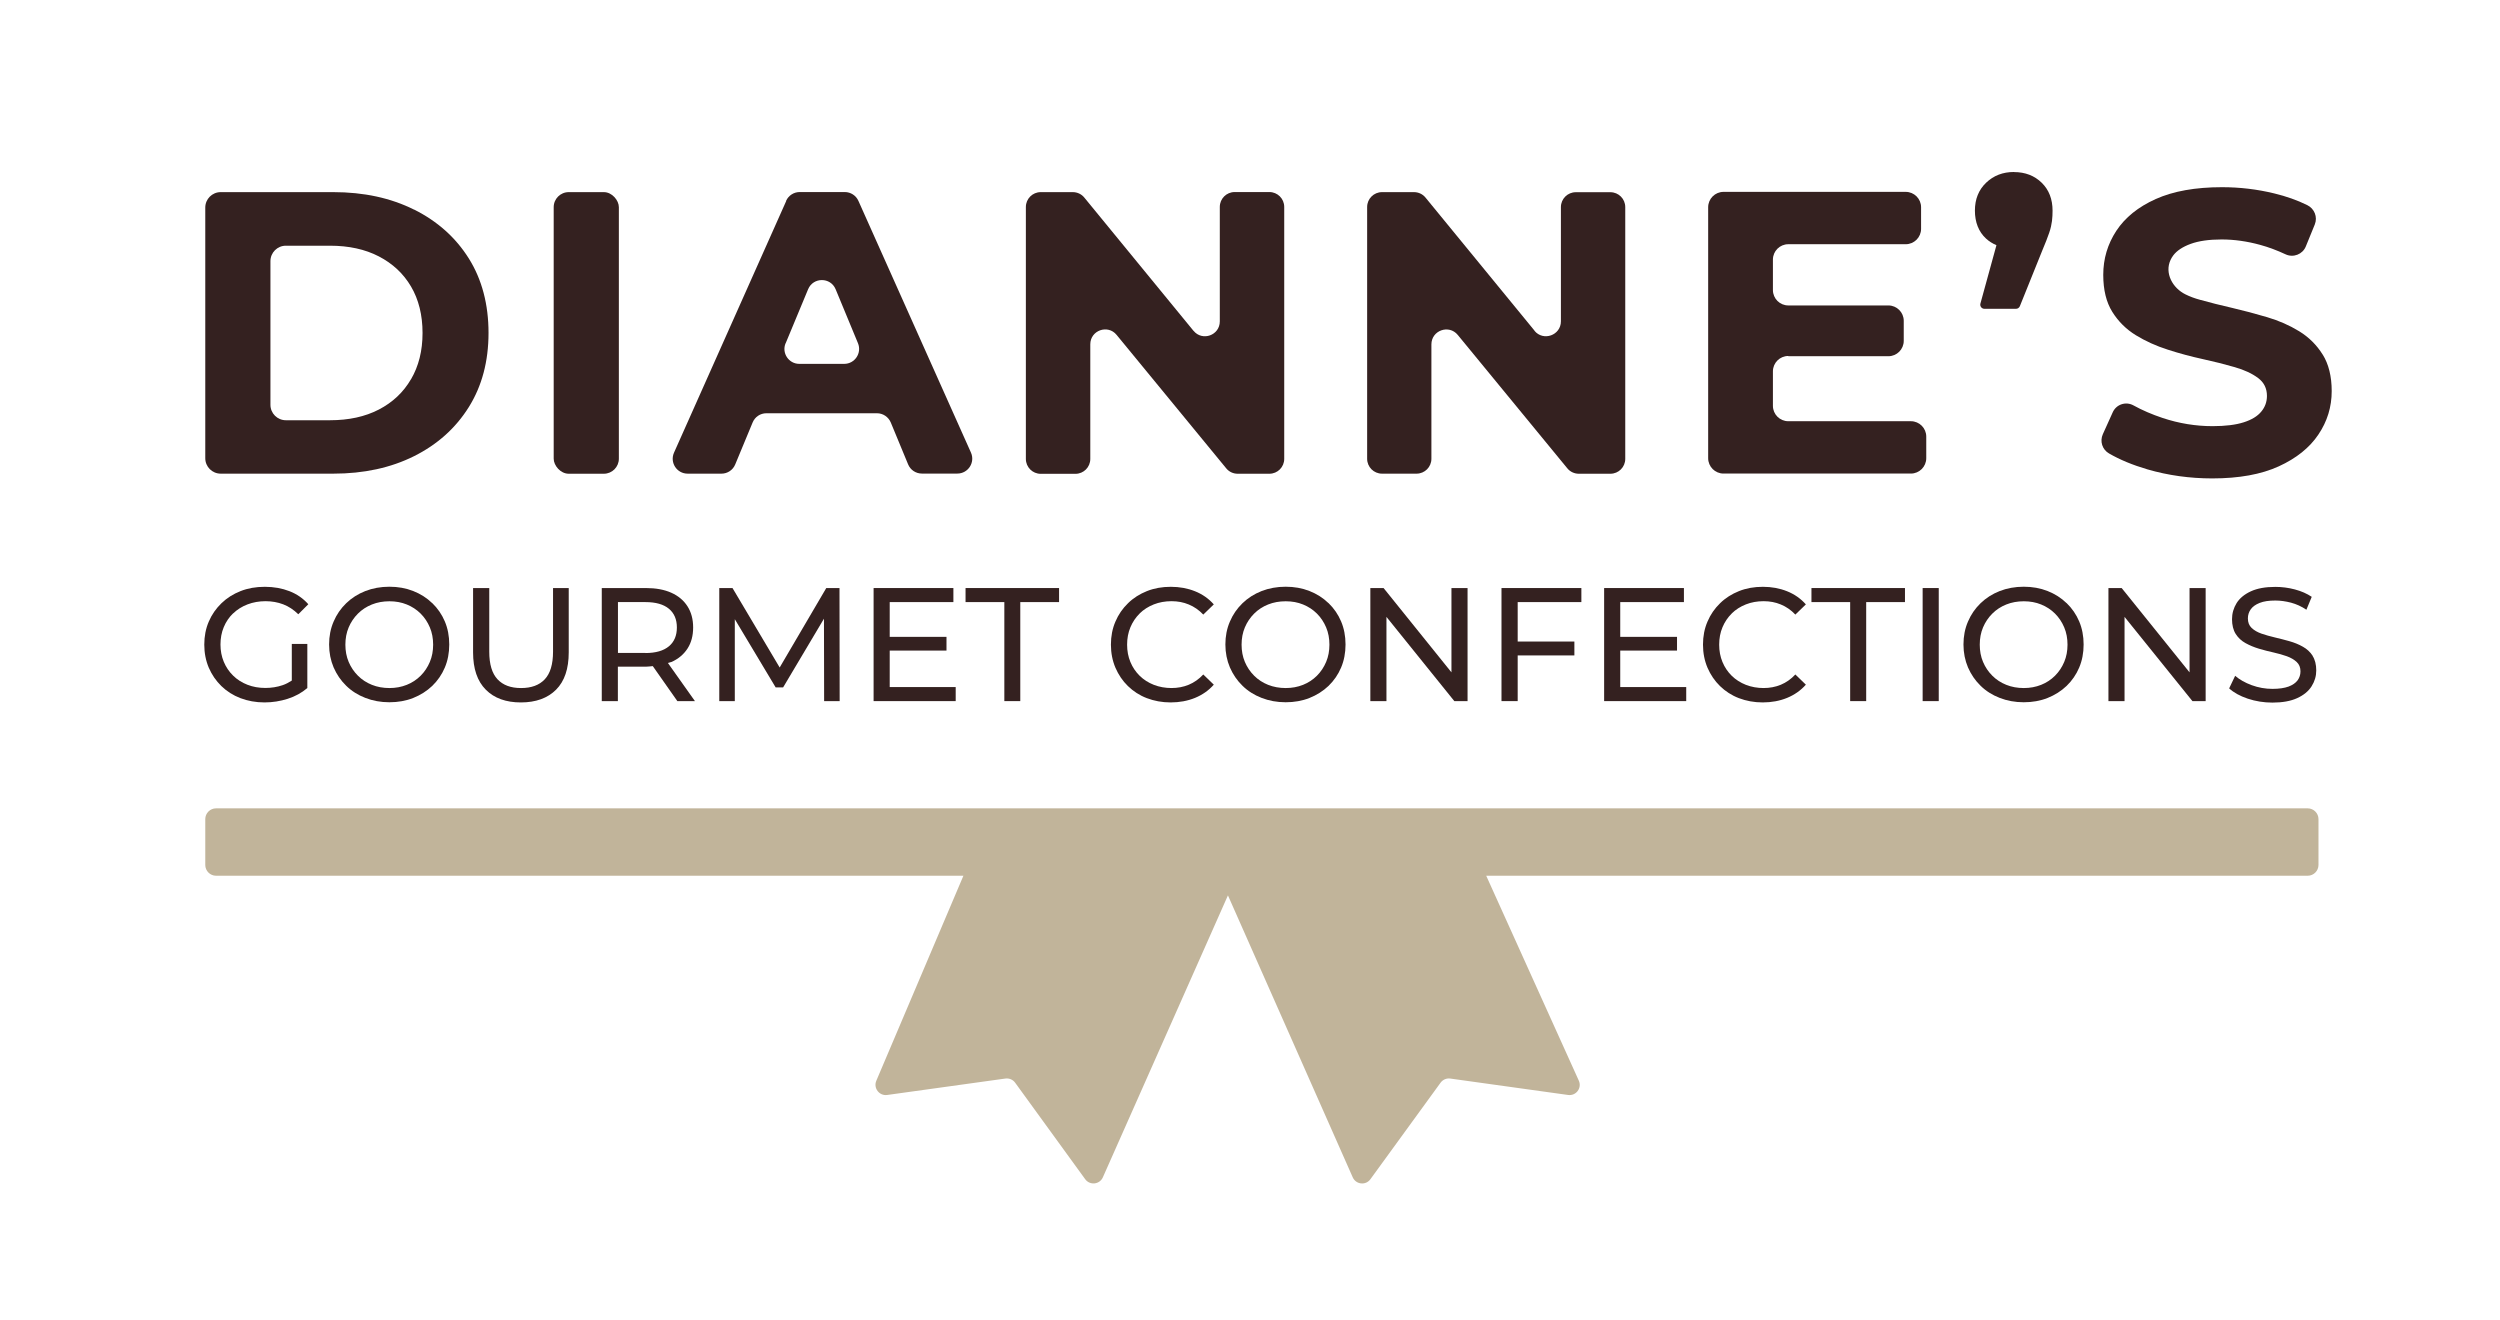 <?xml version="1.0" encoding="UTF-8"?>
<svg id="Layer_1" data-name="Layer 1" xmlns="http://www.w3.org/2000/svg" version="1.1" viewBox="0 0 304.23 160.65">
  <defs>
    <style>
      .cls-1 {
        fill: #342120;
      }

      .cls-1, .cls-2 {
        stroke-width: 0px;
      }

      .cls-2 {
        fill: #c1b49a;
      }
    </style>
  </defs>
  <g>
    <path class="cls-1" d="M50.39,25.51c-2.84-1.42-6.12-2.13-9.84-2.13h-13.69c-1.04,0-1.88.84-1.88,1.88v30.5c0,1.04.84,1.88,1.88,1.88h13.69c3.72,0,7-.71,9.84-2.13,2.84-1.42,5.06-3.41,6.66-5.97s2.4-5.57,2.4-9.03-.8-6.51-2.4-9.06c-1.6-2.55-3.82-4.53-6.66-5.95h0ZM50.02,46.14c-.93,1.6-2.24,2.83-3.92,3.7s-3.66,1.3-5.95,1.3h-5.36c-1.04,0-1.88-.84-1.88-1.88v-17.48c0-1.04.84-1.88,1.88-1.88h5.36c2.29,0,4.27.43,5.95,1.3,1.68.87,2.99,2.09,3.92,3.67.93,1.58,1.4,3.47,1.4,5.65s-.47,4.03-1.4,5.63h0Z"/>
    <rect class="cls-1" x="67.38" y="23.38" width="7.93" height="34.27" rx="1.83" ry="1.83"/>
    <path class="cls-1" d="M95.68,24.45l-13.66,30.64c-.53,1.2.34,2.55,1.66,2.55h4.12c.73,0,1.39-.44,1.67-1.12l2.12-5.11c.28-.68.94-1.12,1.67-1.12h13.46c.73,0,1.39.44,1.68,1.12l2.11,5.1c.28.68.94,1.12,1.68,1.12h4.31c1.31,0,2.19-1.35,1.66-2.55l-13.7-30.64c-.29-.65-.94-1.07-1.66-1.07h-5.48c-.72,0-1.36.42-1.66,1.07h.02ZM95.61,41.77l2.73-6.57c.62-1.49,2.73-1.49,3.35,0l2.72,6.57c.49,1.19-.38,2.51-1.68,2.51h-5.46c-1.29,0-2.17-1.32-1.67-2.51h0Z"/>
    <path class="cls-1" d="M145.24,40.26l-13.29-16.22c-.34-.42-.86-.66-1.4-.66h-3.9c-1,0-1.81.81-1.81,1.81v30.66c0,1,.81,1.81,1.81,1.81h4.22c1,0,1.81-.81,1.81-1.81v-13.95c0-1.7,2.13-2.46,3.2-1.15l13.34,16.24c.34.42.85.66,1.4.66h3.85c1,0,1.81-.81,1.81-1.81v-30.66c0-1-.81-1.81-1.81-1.81h-4.22c-1,0-1.81.81-1.81,1.81v13.93c0,1.7-2.13,2.46-3.2,1.14h0Z"/>
    <path class="cls-1" d="M186.74,40.24l-13.27-16.2c-.34-.42-.86-.66-1.4-.66h-3.89c-1,0-1.81.81-1.81,1.81v30.64c0,1,.81,1.81,1.81,1.81h4.2c1,0,1.81-.81,1.81-1.81v-13.92c0-1.7,2.13-2.47,3.21-1.15l13.33,16.23c.34.42.86.66,1.4.66h3.84c1,0,1.81-.81,1.81-1.81v-30.64c0-1-.81-1.81-1.81-1.81h-4.21c-1,0-1.81.81-1.81,1.81v13.9c0,1.7-2.14,2.47-3.22,1.15h.01Z"/>
    <path class="cls-1" d="M217.62,43.35h12.18c1.03,0,1.87-.84,1.87-1.87v-2.44c0-1.03-.84-1.87-1.87-1.87h-12.18c-1.03,0-1.87-.84-1.87-1.87v-3.71c0-1.03.84-1.87,1.87-1.87h14.29c1.03,0,1.87-.84,1.87-1.87v-2.63c0-1.03-.84-1.87-1.87-1.87h-22.17c-1.03,0-1.87.84-1.87,1.87v30.54c0,1.03.84,1.87,1.87,1.87h22.8c1.03,0,1.87-.84,1.87-1.87v-2.63c0-1.03-.84-1.87-1.87-1.87h-14.92c-1.03,0-1.87-.84-1.87-1.87v-4.2c0-1.03.84-1.87,1.87-1.87v.03Z"/>
    <path class="cls-1" d="M245.08,20.93c-1.34,0-2.47.43-3.38,1.3-.91.87-1.37,2-1.37,3.4s.45,2.57,1.35,3.4c.38.35.81.61,1.27.81l-1.95,7.1c-.09.32.15.64.49.64h3.84c.21,0,.39-.13.47-.32l2.71-6.73c.39-.91.67-1.65.86-2.2s.29-1.04.34-1.44c.05-.41.07-.82.07-1.25,0-1.4-.44-2.54-1.32-3.4s-2.01-1.3-3.38-1.3h0Z"/>
    <path class="cls-1" d="M282.65,43.15c-.73-1.18-1.69-2.12-2.86-2.84-1.18-.72-2.47-1.29-3.89-1.71s-2.84-.8-4.26-1.13-2.72-.65-3.89-.98c-.67-.18-1.26-.4-1.78-.66-1.59-.77-2.58-2.6-1.83-4.2.09-.19.2-.38.33-.55.43-.57,1.13-1.04,2.11-1.4.98-.36,2.24-.54,3.77-.54s3.1.22,4.7.66c1.03.28,2.06.67,3.09,1.15.94.44,2.07,0,2.46-.96l1.09-2.67c.37-.91-.04-1.93-.92-2.36-1.22-.6-2.55-1.07-4-1.42-2.09-.51-4.21-.76-6.37-.76-3.23,0-5.92.48-8.06,1.44-2.14.96-3.73,2.25-4.8,3.87-1.06,1.62-1.59,3.4-1.59,5.36,0,1.83.37,3.33,1.1,4.5s1.69,2.12,2.86,2.84c1.18.72,2.47,1.31,3.89,1.76,1.42.46,2.84.84,4.26,1.15s2.72.64,3.89.98c1.18.34,2.12.78,2.84,1.32s1.08,1.26,1.08,2.18c0,.72-.23,1.36-.69,1.91-.46.56-1.16.99-2.13,1.3-.96.31-2.23.47-3.79.47-2.06,0-4.09-.33-6.1-1-1.29-.43-2.47-.94-3.54-1.53-.93-.51-2.09-.12-2.52.85l-1.2,2.66c-.39.86-.07,1.87.75,2.34,1.31.76,2.87,1.41,4.68,1.94,2.51.73,5.14,1.1,7.88,1.1,3.26,0,5.96-.49,8.1-1.47s3.75-2.27,4.82-3.87c1.08-1.6,1.62-3.36,1.62-5.29,0-1.79-.37-3.28-1.1-4.45h0Z"/>
  </g>
  <g>
    <path class="cls-1" d="M28.37,74.65c.49-.47,1.07-.84,1.75-1.1s1.41-.39,2.19-.39,1.49.13,2.15.38,1.28.66,1.84,1.21l1.22-1.22c-.63-.71-1.4-1.24-2.3-1.59-.9-.35-1.9-.53-2.99-.53s-2.06.17-2.95.52c-.89.35-1.67.84-2.33,1.48-.66.64-1.18,1.38-1.54,2.23-.37.85-.55,1.79-.55,2.81s.19,1.96.55,2.81c.37.85.88,1.6,1.53,2.23.65.63,1.43,1.13,2.32,1.47s1.87.52,2.93.52c.97,0,1.91-.15,2.82-.44s1.71-.73,2.39-1.31v-5.37h-1.89v4.46c-.36.23-.72.43-1.11.56-.67.23-1.38.34-2.11.34-.79,0-1.52-.13-2.18-.39-.67-.26-1.25-.63-1.74-1.11s-.87-1.04-1.14-1.69-.4-1.35-.4-2.1.13-1.47.4-2.11c.27-.65.65-1.21,1.14-1.68h0Z"/>
    <path class="cls-1" d="M52.6,73.4c-.66-.64-1.43-1.13-2.32-1.48s-1.85-.52-2.9-.52-2.04.18-2.93.53-1.67.85-2.32,1.48c-.66.64-1.17,1.38-1.53,2.23-.37.85-.55,1.78-.55,2.79s.19,1.94.55,2.79c.37.85.88,1.6,1.53,2.23.65.64,1.43,1.13,2.33,1.48.9.35,1.87.53,2.92.53s2.02-.17,2.9-.52,1.66-.84,2.32-1.47c.66-.64,1.17-1.38,1.53-2.23.36-.85.54-1.79.54-2.81s-.18-1.96-.54-2.81-.87-1.59-1.53-2.23h0ZM52.31,80.55c-.27.64-.64,1.2-1.12,1.68s-1.04.85-1.69,1.11c-.65.26-1.35.39-2.11.39s-1.49-.13-2.13-.39c-.65-.26-1.22-.63-1.7-1.11s-.86-1.04-1.13-1.68-.4-1.34-.4-2.1.13-1.46.4-2.1.65-1.2,1.13-1.68,1.05-.85,1.7-1.11,1.36-.39,2.13-.39,1.47.13,2.11.39,1.21.63,1.69,1.11.85,1.04,1.12,1.68.4,1.34.4,2.1-.13,1.46-.4,2.1Z"/>
    <path class="cls-1" d="M67.3,79.31c0,1.53-.34,2.65-1.01,3.36-.67.71-1.63,1.06-2.88,1.06s-2.19-.35-2.86-1.06c-.67-.71-1.01-1.83-1.01-3.36v-7.75h-1.97v7.83c0,1.99.52,3.51,1.55,4.54,1.03,1.04,2.46,1.55,4.27,1.55s3.25-.52,4.28-1.55,1.54-2.55,1.54-4.54v-7.83h-1.91s0,7.75,0,7.75Z"/>
    <path class="cls-1" d="M81.69,80.57c.85-.38,1.51-.93,1.97-1.64s.69-1.57.69-2.57-.23-1.86-.69-2.58-1.12-1.27-1.97-1.65-1.88-.57-3.09-.57h-5.37v13.76h1.96v-4.19h3.4c.31,0,.57-.05.85-.07l2.99,4.26h2.14l-3.29-4.64c.13-.05.28-.07.4-.12h.01ZM78.54,79.46h-3.34v-6.19h3.34c1.26,0,2.21.27,2.86.81s.97,1.3.97,2.28-.32,1.75-.97,2.29-1.6.82-2.86.82h0Z"/>
    <polygon class="cls-1" points="100.55 71.56 94.88 81.23 89.14 71.56 87.53 71.56 87.53 85.32 89.42 85.32 89.42 75.35 94.39 83.65 95.3 83.65 100.27 75.29 100.29 85.32 102.18 85.32 102.16 71.56 100.55 71.56"/>
    <polygon class="cls-1" points="108.27 79.17 115.18 79.17 115.18 77.5 108.27 77.5 108.27 73.27 116.02 73.27 116.02 71.56 106.31 71.56 106.31 85.32 116.3 85.32 116.3 83.61 108.27 83.61 108.27 79.17"/>
    <polygon class="cls-1" points="117.5 73.27 122.22 73.27 122.22 85.32 124.16 85.32 124.16 73.27 128.88 73.27 128.88 71.56 117.5 71.56 117.5 73.27"/>
    <path class="cls-1" d="M138.69,74.65c.48-.47,1.06-.84,1.72-1.1s1.38-.39,2.15-.39,1.45.13,2.1.4c.66.27,1.25.68,1.77,1.23l1.28-1.24c-.63-.71-1.39-1.24-2.29-1.6s-1.88-.54-2.94-.54-2.02.17-2.9.52-1.66.84-2.31,1.48c-.66.64-1.17,1.38-1.53,2.23-.37.85-.55,1.79-.55,2.81s.19,1.96.55,2.81c.37.85.87,1.6,1.52,2.23.65.63,1.41,1.13,2.3,1.47s1.85.52,2.9.52,2.06-.18,2.96-.55c.9-.37,1.66-.9,2.29-1.61l-1.28-1.24c-.52.56-1.12.98-1.77,1.25-.65.27-1.36.4-2.1.4s-1.49-.13-2.15-.39c-.66-.26-1.24-.63-1.72-1.1s-.86-1.03-1.13-1.68-.4-1.35-.4-2.11.13-1.47.4-2.11c.27-.65.65-1.21,1.13-1.68h0Z"/>
    <path class="cls-1" d="M161.67,73.4c-.66-.64-1.43-1.13-2.32-1.48s-1.85-.52-2.9-.52-2.04.18-2.93.53-1.67.85-2.32,1.48c-.66.64-1.17,1.38-1.53,2.23-.37.85-.55,1.78-.55,2.79s.19,1.94.55,2.79c.37.85.88,1.6,1.53,2.23.65.64,1.43,1.13,2.33,1.48.9.35,1.87.53,2.92.53s2.02-.17,2.9-.52,1.66-.84,2.32-1.47c.66-.64,1.17-1.38,1.53-2.23.36-.85.54-1.79.54-2.81s-.18-1.96-.54-2.81-.87-1.59-1.53-2.23h0ZM161.38,80.55c-.27.64-.64,1.2-1.12,1.68s-1.04.85-1.69,1.11c-.65.26-1.35.39-2.11.39s-1.49-.13-2.14-.39-1.22-.63-1.7-1.11-.86-1.04-1.13-1.68-.4-1.34-.4-2.1.13-1.46.4-2.1.65-1.2,1.13-1.68c.48-.48,1.05-.85,1.7-1.11s1.36-.39,2.14-.39,1.47.13,2.11.39,1.21.63,1.69,1.11.85,1.04,1.12,1.68.4,1.34.4,2.1-.13,1.46-.4,2.1Z"/>
    <polygon class="cls-1" points="176.63 81.82 168.37 71.56 166.76 71.56 166.76 85.32 168.72 85.32 168.72 75.07 176.98 85.32 178.59 85.32 178.59 71.56 176.63 71.56 176.63 81.82"/>
    <polygon class="cls-1" points="182.72 85.32 184.69 85.32 184.69 79.76 191.59 79.76 191.59 78.07 184.69 78.07 184.69 73.27 192.44 73.27 192.44 71.56 182.72 71.56 182.72 85.32"/>
    <polygon class="cls-1" points="197.17 79.17 204.08 79.17 204.08 77.5 197.17 77.5 197.17 73.27 204.92 73.27 204.92 71.56 195.21 71.56 195.21 85.32 205.2 85.32 205.2 83.61 197.17 83.61 197.17 79.17"/>
    <path class="cls-1" d="M210.74,74.65c.48-.47,1.06-.84,1.72-1.1s1.38-.39,2.15-.39,1.45.13,2.1.4c.66.27,1.25.68,1.77,1.23l1.28-1.24c-.63-.71-1.39-1.24-2.29-1.6s-1.88-.54-2.94-.54-2.02.17-2.9.52-1.66.84-2.31,1.48c-.66.64-1.17,1.38-1.53,2.23-.37.85-.55,1.79-.55,2.81s.19,1.96.55,2.81c.37.85.87,1.6,1.52,2.23.65.63,1.41,1.13,2.3,1.47s1.85.52,2.9.52,2.06-.18,2.96-.55c.9-.37,1.66-.9,2.29-1.61l-1.28-1.24c-.52.56-1.12.98-1.77,1.25-.65.27-1.36.4-2.1.4s-1.49-.13-2.15-.39c-.66-.26-1.24-.63-1.72-1.1s-.86-1.03-1.13-1.68-.4-1.35-.4-2.11.13-1.47.4-2.11c.27-.65.65-1.21,1.13-1.68h0Z"/>
    <polygon class="cls-1" points="220.44 73.27 225.15 73.27 225.15 85.32 227.1 85.32 227.1 73.27 231.82 73.27 231.82 71.56 220.44 71.56 220.44 73.27"/>
    <rect class="cls-1" x="233.97" y="71.56" width="1.96" height="13.76"/>
    <path class="cls-1" d="M251.49,73.4c-.66-.64-1.43-1.13-2.32-1.48s-1.85-.52-2.9-.52-2.04.18-2.93.53-1.67.85-2.32,1.48c-.66.64-1.17,1.38-1.53,2.23-.37.85-.55,1.78-.55,2.79s.19,1.94.55,2.79c.37.85.88,1.6,1.53,2.23.65.64,1.43,1.13,2.33,1.48.9.35,1.87.53,2.92.53s2.02-.17,2.9-.52,1.66-.84,2.32-1.47c.66-.64,1.17-1.38,1.53-2.23.36-.85.54-1.79.54-2.81s-.18-1.96-.54-2.81-.87-1.59-1.53-2.23h0ZM251.2,80.55c-.27.64-.64,1.2-1.12,1.68s-1.04.85-1.69,1.11c-.65.26-1.35.39-2.11.39s-1.49-.13-2.13-.39c-.65-.26-1.22-.63-1.7-1.11s-.86-1.04-1.13-1.68-.4-1.34-.4-2.1.13-1.46.4-2.1.65-1.2,1.13-1.68c.48-.48,1.05-.85,1.7-1.11s1.36-.39,2.13-.39,1.47.13,2.11.39,1.21.63,1.69,1.11.85,1.04,1.12,1.68.4,1.34.4,2.1-.13,1.46-.4,2.1Z"/>
    <polygon class="cls-1" points="266.45 81.82 258.19 71.56 256.58 71.56 256.58 85.32 258.54 85.32 258.54 75.07 266.8 85.32 268.41 85.32 268.41 71.56 266.45 71.56 266.45 81.82"/>
    <path class="cls-1" d="M281.43,79.8c-.3-.46-.7-.83-1.19-1.1-.49-.28-1.03-.5-1.63-.67s-1.19-.32-1.78-.46-1.13-.29-1.62-.46-.89-.4-1.2-.69-.46-.68-.46-1.16c0-.41.11-.77.34-1.1s.59-.59,1.09-.79c.5-.2,1.14-.29,1.91-.29.62,0,1.25.09,1.91.26.66.18,1.28.46,1.87.86l.65-1.57c-.58-.39-1.26-.69-2.05-.9-.79-.21-1.58-.31-2.38-.31-1.21,0-2.2.18-2.98.54s-1.36.84-1.73,1.43c-.37.6-.56,1.25-.56,1.96s.15,1.33.45,1.8c.3.47.7.84,1.19,1.11s1.03.5,1.63.68,1.19.33,1.78.46,1.13.29,1.62.46c.49.18.89.41,1.2.7.31.29.46.67.46,1.14,0,.41-.12.77-.35,1.09-.24.32-.6.57-1.1.76-.5.18-1.15.28-1.95.28-.88,0-1.72-.15-2.54-.45-.81-.3-1.48-.68-2.01-1.14l-.73,1.53c.55.51,1.31.93,2.26,1.25.96.32,1.96.48,3.01.48,1.21,0,2.21-.18,3-.54s1.38-.84,1.76-1.44c.38-.6.57-1.24.57-1.94s-.15-1.31-.45-1.77h.01Z"/>
  </g>
  <path class="cls-2" d="M280.83,98.37H26.29c-.72,0-1.31.59-1.31,1.31v5.58c0,.72.59,1.31,1.31,1.31h90.95l-10.6,24.95c-.38.89.36,1.86,1.32,1.73l14.39-2c.46-.06.91.13,1.18.5l8.53,11.75c.57.78,1.76.65,2.15-.23l15.22-34.31,15.19,34.32c.39.87,1.58,1,2.14.23l8.55-11.76c.27-.37.72-.56,1.17-.5l14.35,2c.97.13,1.7-.85,1.3-1.74l-11.27-24.94h99.97c.72,0,1.31-.59,1.31-1.31v-5.58c0-.72-.59-1.31-1.31-1.31Z"/>
</svg>